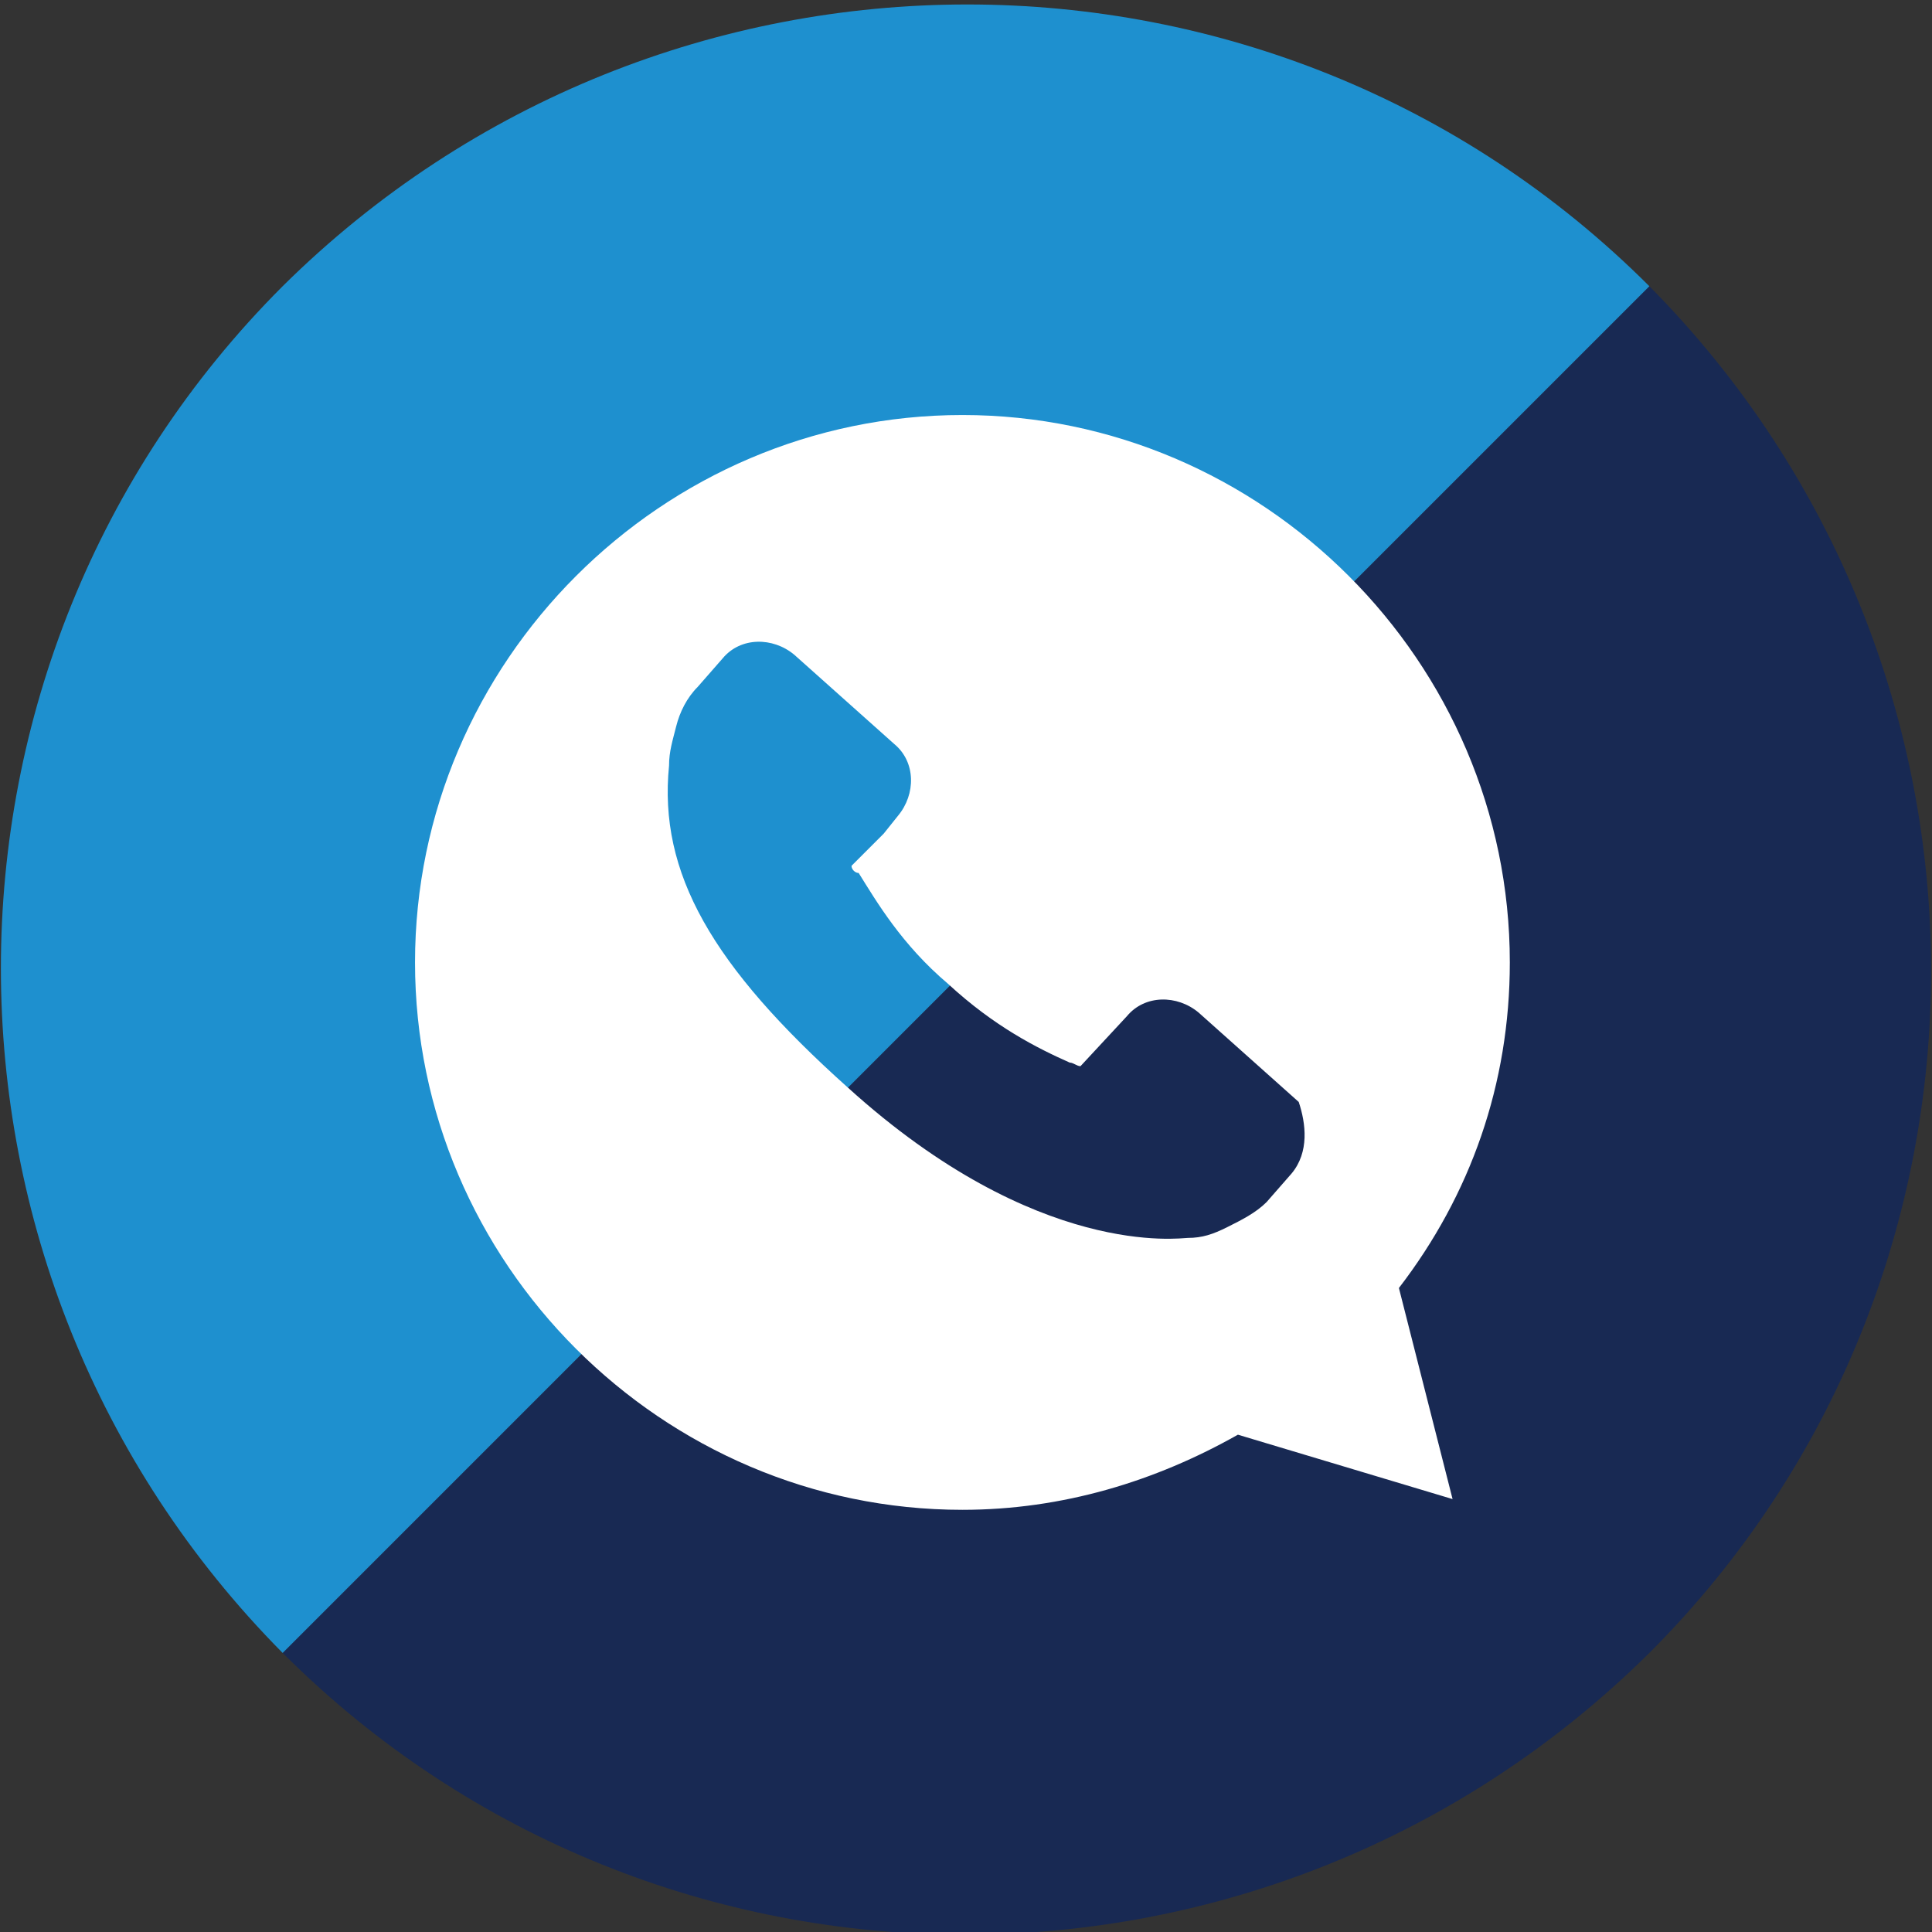 <?xml version="1.0" encoding="utf-8"?>
<!-- Generator: Adobe Illustrator 24.1.0, SVG Export Plug-In . SVG Version: 6.00 Build 0)  -->
<svg version="1.1" id="Layer_1" xmlns="http://www.w3.org/2000/svg" xmlns:xlink="http://www.w3.org/1999/xlink" x="0px" y="0px"
	 viewBox="0 0 54 54" style="enable-background:new 0 0 54 54;" xml:space="preserve">
<rect x="0" y="0" width="54" height="54" fill="#333333" stroke="none"/>
<style type="text/css">
	.st0{fill:#182953;}
	.st1{fill:#1E90CF;}
	.st2{fill:#FFFFFF;}
</style>
<g>
	<path class="st0" d="M7.9,46.2c10.5,10.5,27.6,10.5,38.2,0c10.5-10.5,10.5-27.6,0-38.2L7.9,46.2C7.9,46.2,7.9,46.2,7.9,46.2z"/>
	<path class="st1" d="M46.1,8C46.1,8,46.1,8,46.1,8C35.6-2.5,18.5-2.5,7.9,8c-10.5,10.5-10.5,27.6,0,38.2L46.1,8z"/>
</g>
<path class="st2" d="M42.2,26.9c0-8.4-6.9-15.3-15.3-15.3s-15.3,6.9-15.3,15.3s6.9,15.3,15.3,15.3c2.8,0,5.4-0.8,7.7-2.1l6,1.8
	l-1.5-5.9C41.1,33.4,42.2,30.3,42.2,26.9z M36.1,32.8l-0.7,0.8l0,0c-0.3,0.3-0.7,0.5-1.1,0.7c-0.4,0.2-0.7,0.3-1.1,0.3
	c-0.2,0-4.2,0.6-9.5-4.2c-3.8-3.4-5.3-6-5-9c0-0.4,0.1-0.7,0.2-1.1c0.1-0.4,0.3-0.8,0.6-1.1l0,0l0.7-0.8c0.5-0.6,1.4-0.6,2-0.1
	l2.8,2.5c0.6,0.5,0.6,1.4,0.1,2l-0.4,0.5l-0.9,0.9c0,0.1,0.1,0.2,0.2,0.2c0.5,0.8,1.2,2,2.5,3.1c1.3,1.2,2.5,1.8,3.4,2.2
	c0.1,0,0.2,0.1,0.3,0.1l1.3-1.4c0.5-0.6,1.4-0.6,2-0.1l2.8,2.5C36.5,31.4,36.6,32.2,36.1,32.8z"/>
</svg>

